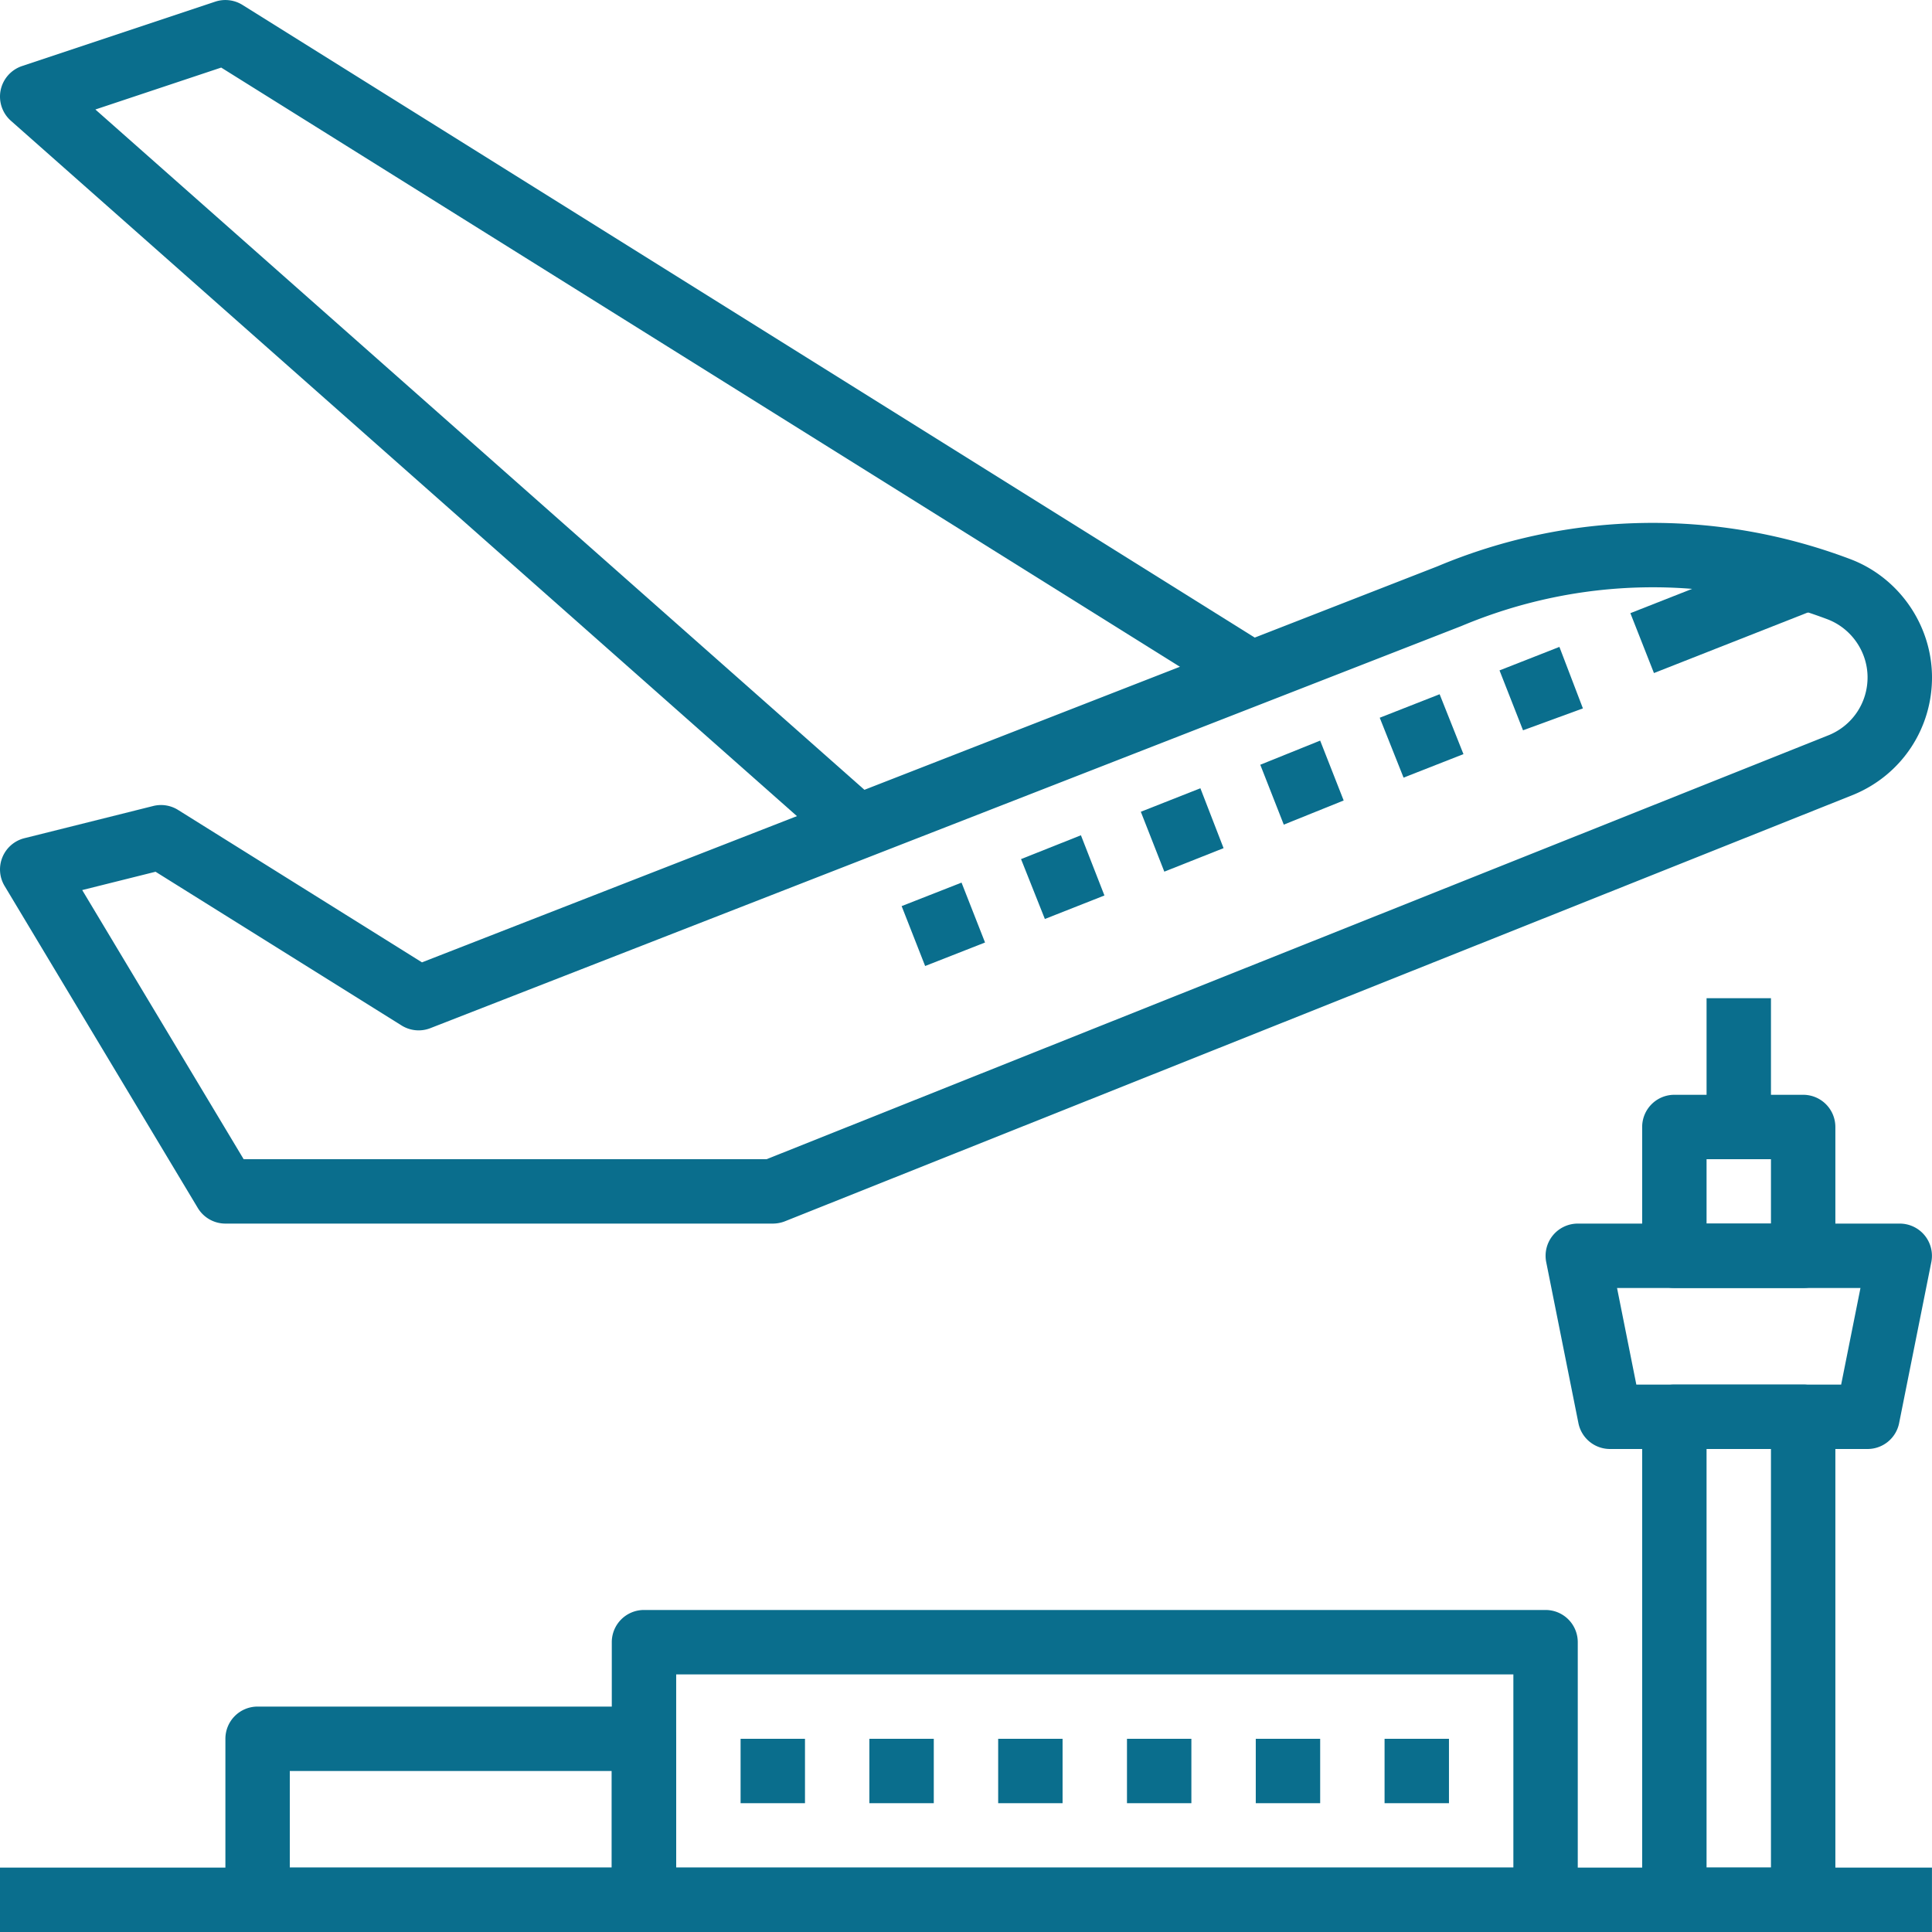 <svg xmlns="http://www.w3.org/2000/svg" viewBox="0 0 512.011 512.011">
  <path fill="#0a6e8d" d="M490.18 148.109c-35.558-13.38-74.445-12.646-109.278 1.997L111.829 255.041l-64.64-40.397a8.509 8.509 0 0 0-6.588-1.041l-34.133 8.533a8.54 8.54 0 0 0-5.811 5.009 8.508 8.508 0 0 0 .563 7.654l51.2 85.333a8.54 8.54 0 0 0 7.313 4.139H204.8a8.9 8.9 0 0 0 3.166-.589l283.23-113.067c.034-.017.077-.034.12-.051 12.732-5.308 20.864-17.655 20.693-31.454-.18-13.763-8.969-26.222-21.829-31.001zm-5.384 46.661L203.162 307.205H64.572l-42.786-71.322 19.439-4.855 65.195 40.738a8.534 8.534 0 0 0 7.62.717l273.271-106.581c30.976-13.013 65.374-13.679 96.887-1.826 6.332 2.355 10.65 8.474 10.735 15.232.086 6.775-3.891 12.833-10.137 15.462z"/>
  <path fill="#0a6e8d" d="M328.269 186.441l9.054-14.473L64.256 1.302A8.572 8.572 0 0 0 57.037.44l-51.2 17.067a8.567 8.567 0 0 0-5.666 6.391 8.56 8.56 0 0 0 2.705 8.098l221.867 196.267 11.315-12.783L25.276 29.018l33.348-11.11 269.645 168.533zm103.807-23.943l42.67-16.798 6.249 15.873-42.671 16.797zm-161.484 65.176l6.315 15.872 15.786-6.229-6.229-15.958zm31.744-12.544l6.229 15.872 15.702-6.229-6.144-15.872zm-57.157 40.878l-6.229-15.873 15.873-6.229 6.229 15.873zm168.09-84.569l-15.872 6.23 6.23 15.872 15.872-5.803zm-47.616 18.774l6.315 15.872 15.872-6.23-6.315-15.872zm-31.658 12.458l6.229 15.872 15.872-6.4-6.229-15.872zm143.872 164.267h-34.133a8.525 8.525 0 0 0-8.533 8.533v128a8.525 8.525 0 0 0 8.533 8.533h34.133a8.525 8.525 0 0 0 8.533-8.533v-128a8.526 8.526 0 0 0-8.533-8.533zm-8.534 128h-17.067V384.005h17.067v110.933z"/>
  <path fill="#0a6e8d" d="M510.063 327.395a8.541 8.541 0 0 0-6.596-3.123h-85.333a8.541 8.541 0 0 0-6.596 3.123 8.542 8.542 0 0 0-1.766 7.083l8.533 42.667a8.527 8.527 0 0 0 8.363 6.861h68.267a8.528 8.528 0 0 0 8.363-6.861l8.533-42.667a8.55 8.55 0 0 0-1.768-7.083zm-22.127 39.543h-54.281l-5.112-25.6h64.512l-5.119 25.6z"/>
  <path fill="#0a6e8d" d="M477.867 290.138h-34.133a8.525 8.525 0 0 0-8.533 8.533v34.133a8.525 8.525 0 0 0 8.533 8.533h34.133a8.525 8.525 0 0 0 8.533-8.533v-34.133a8.526 8.526 0 0 0-8.533-8.533zm-8.534 34.133h-17.067v-17.067h17.067v17.067z"/>
  <path fill="#0a6e8d" d="M452.267 264.538h17.067v34.133h-17.067zM0 494.938h512v17.067H0z"/>
  <path fill="#0a6e8d" d="M409.6 426.671H170.667a8.53 8.53 0 0 0-8.533 8.533v68.267a8.53 8.53 0 0 0 8.533 8.533H409.6a8.525 8.525 0 0 0 8.533-8.533v-68.267a8.526 8.526 0 0 0-8.533-8.533zm-8.533 68.267H179.2v-51.2h221.867v51.2z"/>
  <path fill="#0a6e8d" d="M366.933 460.805H384v17.067h-17.067zm-34.133 0h17.067v17.067H332.8zm-34.133 0h17.067v17.067h-17.067zm-34.134 0H281.6v17.067h-17.067zm-34.133 0h17.067v17.067H230.4zm-34.133 0h17.067v17.067h-17.067zm-25.6-8.534h-102.4a8.53 8.53 0 0 0-8.533 8.533v42.667a8.53 8.53 0 0 0 8.533 8.533h102.4a8.53 8.53 0 0 0 8.533-8.533v-42.667a8.531 8.531 0 0 0-8.533-8.533zm-8.534 42.667H76.8v-25.6h85.333v25.6z"/>
</svg>